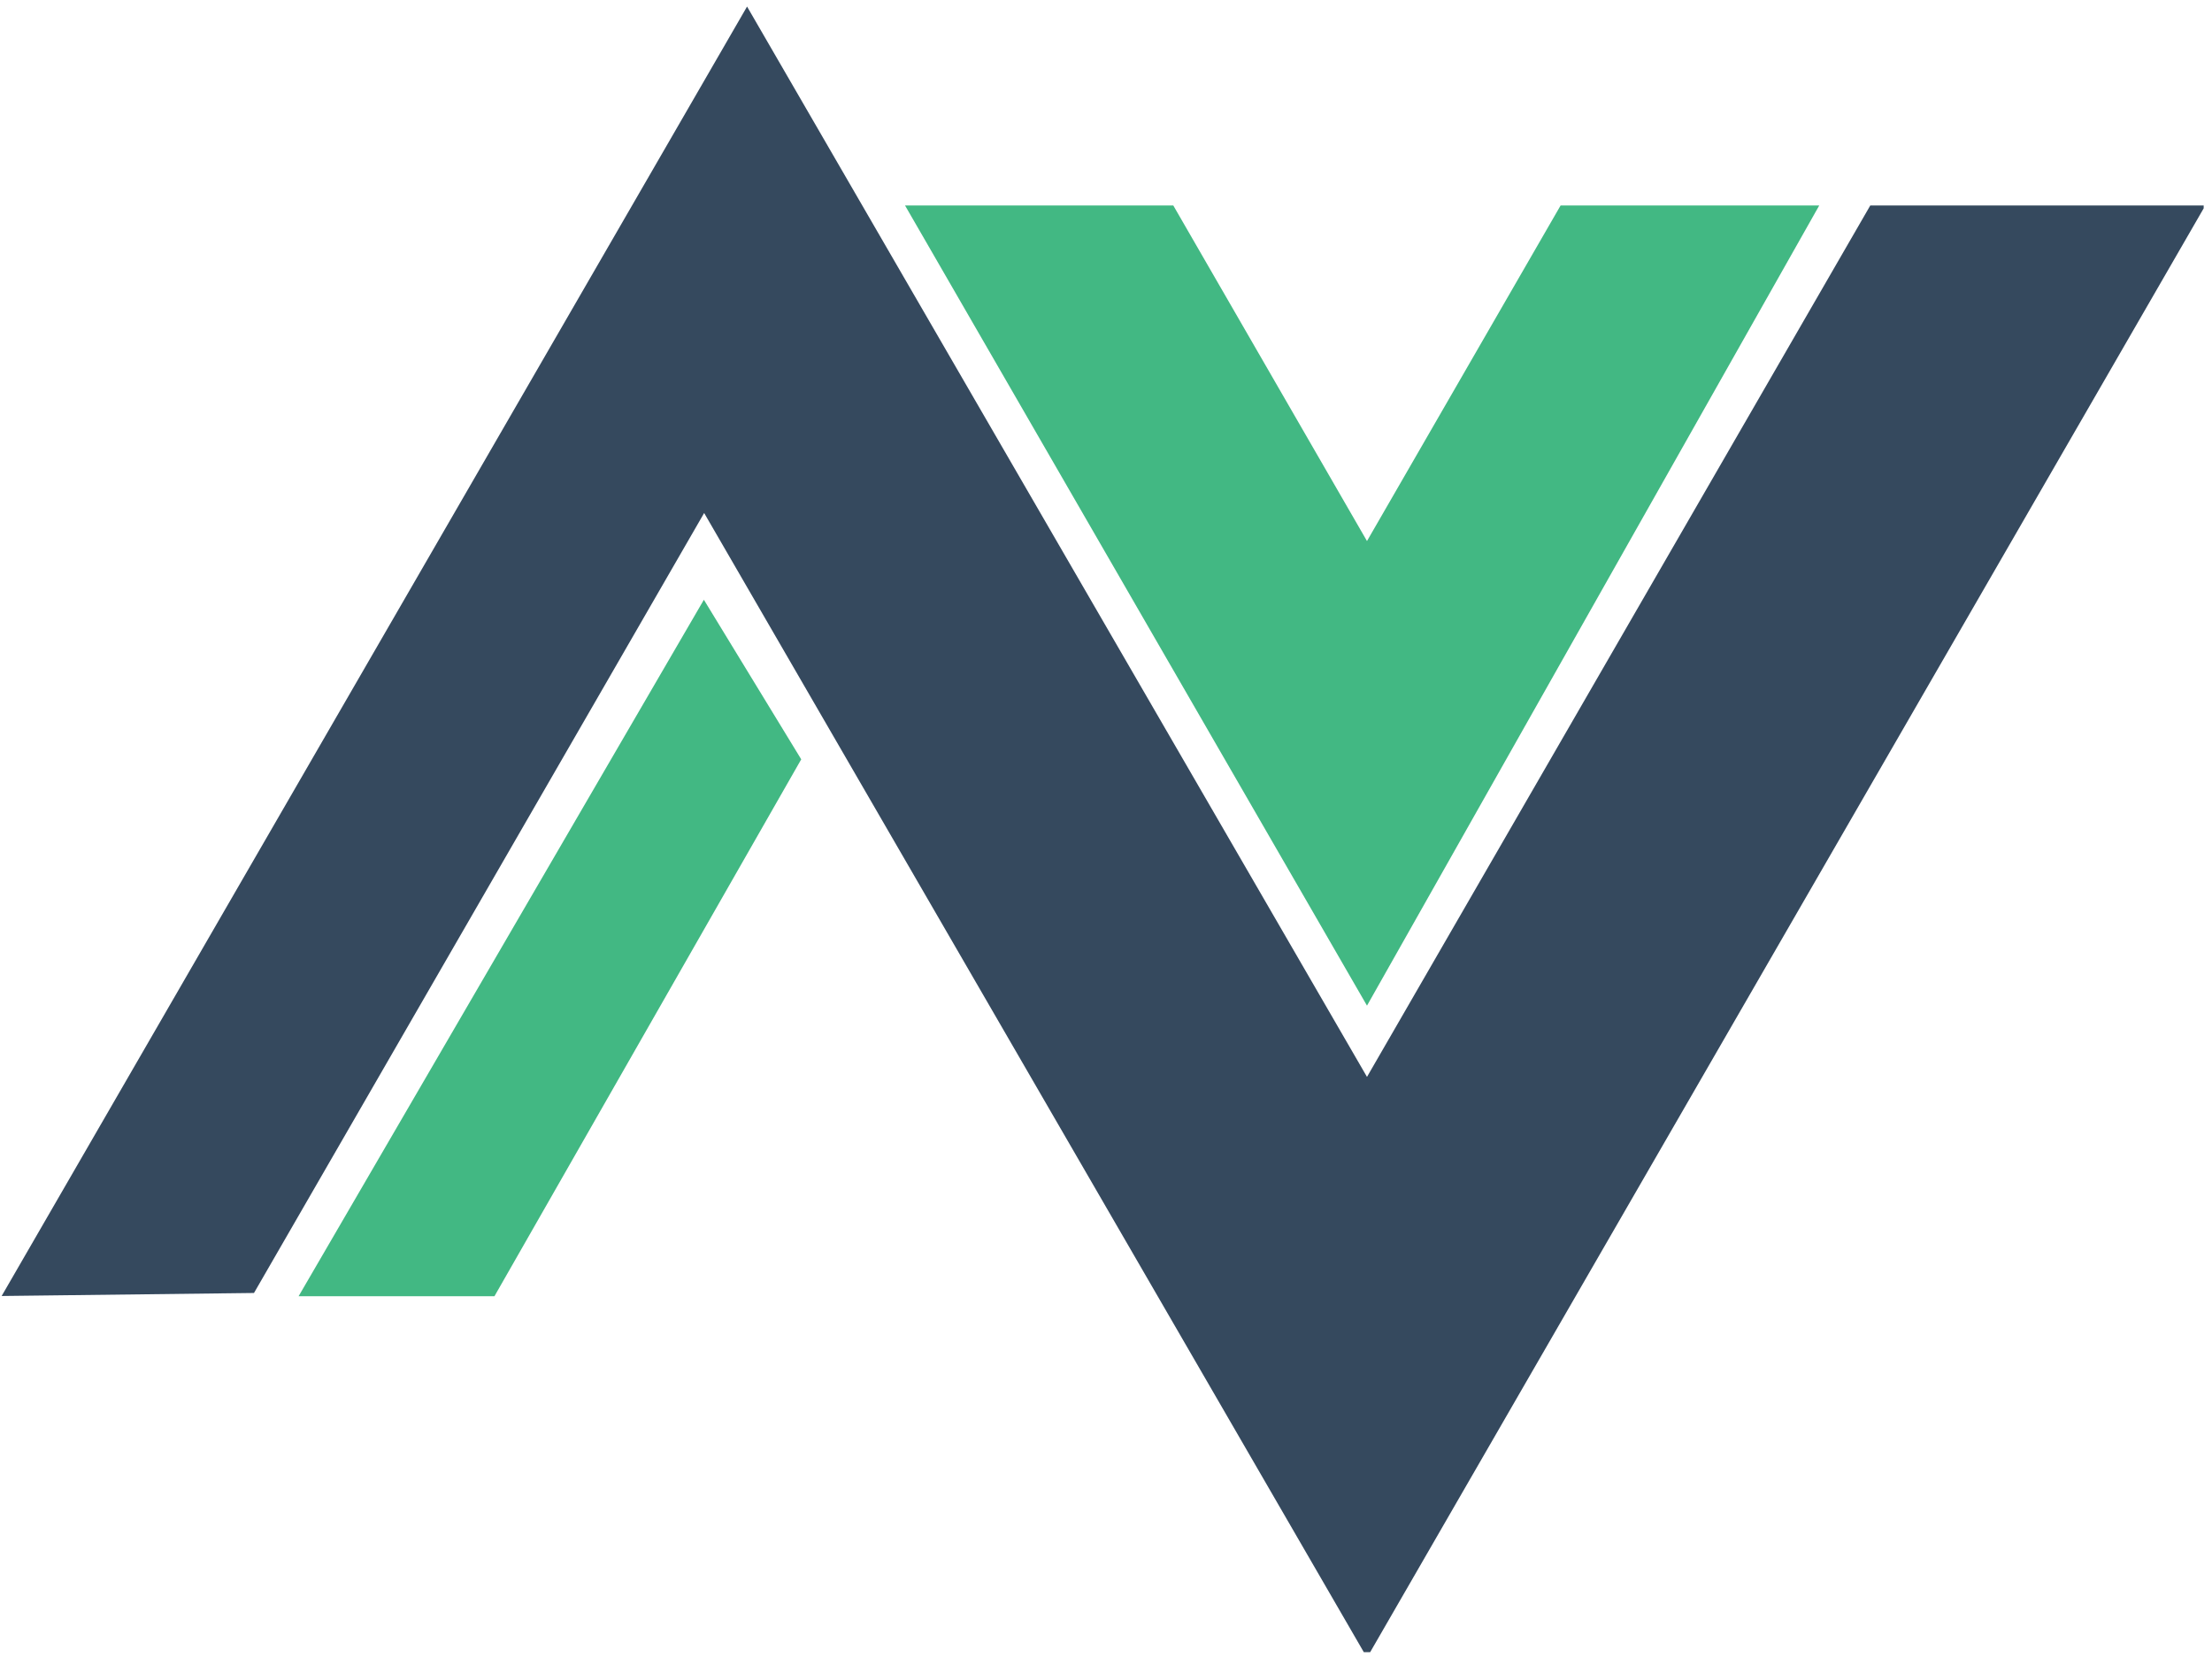 <?xml version="1.0" encoding="UTF-8" standalone="no"?><!DOCTYPE svg PUBLIC "-//W3C//DTD SVG 1.1//EN" "http://www.w3.org/Graphics/SVG/1.1/DTD/svg11.dtd"><svg width="100%" height="100%" viewBox="0 0 259 194" version="1.1" xmlns="http://www.w3.org/2000/svg" xmlns:xlink="http://www.w3.org/1999/xlink" xml:space="preserve" xmlns:serif="http://www.serif.com/" style="fill-rule:evenodd;clip-rule:evenodd;stroke-linejoin:round;stroke-miterlimit:1.414;"><rect id="NativeScript-Vue-Inverted" serif:id="NativeScript-Vue Inverted" x="0" y="0.12" width="258.026" height="193.353" style="fill:none;"/><clipPath id="_clip1"><rect x="0" y="0.12" width="258.026" height="193.353"/></clipPath><g clip-path="url(#_clip1)"><g><path d="M82.416,70.235l11.399,18.686l-35.92,62.873l-22.933,0l47.454,-81.559Z" style="fill:#42b883;"/><path d="M137.379,24.062l22.68,39.298l22.67,-39.298l30.283,0l-52.953,93.705l-54.09,-93.705l31.41,0Z" style="fill:#42b883;"/><path d="M87.472,0.767l72.587,125.343l58.93,-102.048l39.23,0l-98.16,170.058l-77.611,-134.044l-52.709,91.338l-29.546,0.353l87.279,-151Z" style="fill:#35495e;"/></g></g></svg>